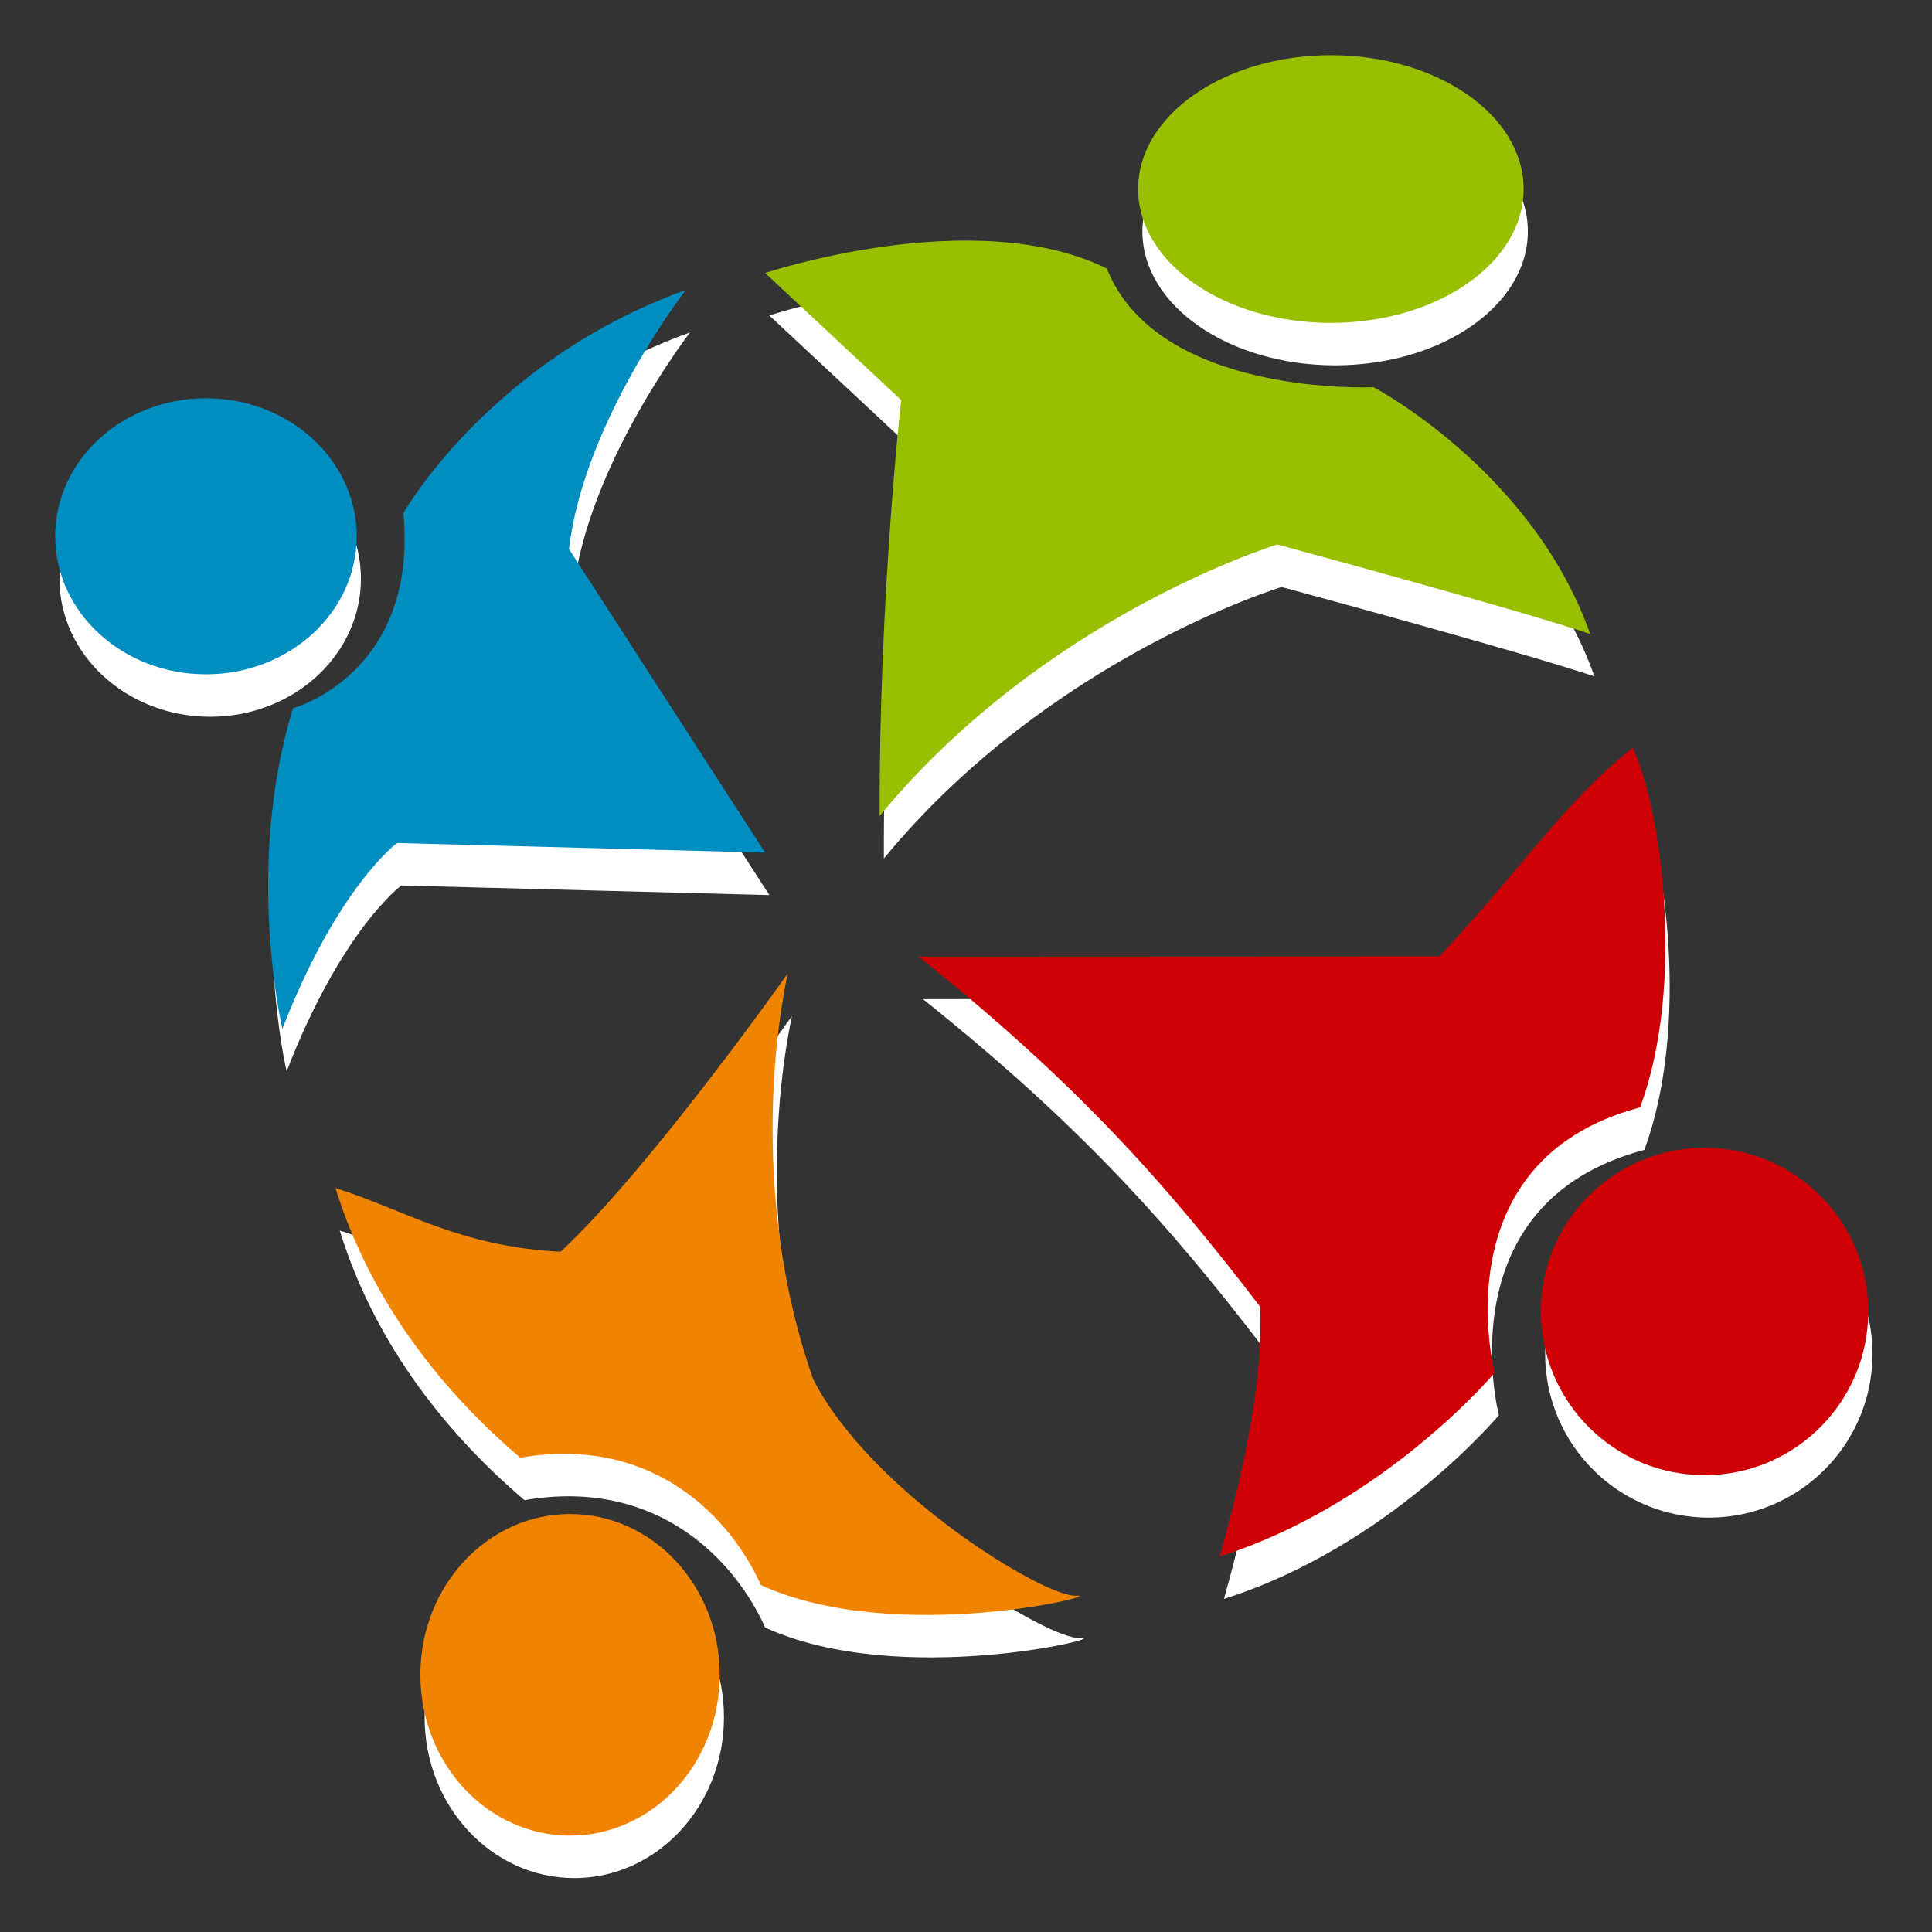 <svg xmlns="http://www.w3.org/2000/svg"
     xmlns:xlink="http://www.w3.org/1999/xlink"
     width="100%" height="100%" viewBox="-13 -13 455 455">

  <rect x="-13" y="-13" width="455" height="455" fill="#333333" stroke="none"/>

  <title>W3C Community Groups Logo</title>
  <desc>This is a symbol of unity and collaboration with diversity.  Four stylized human figures in a circle, with arms reaching out to one another, heads pointed outward, bodies tapering in toward the center of the circle.  The figures are different colors (light blue, pale green, red, and orange), and different sizes.  This image links back to the W3C Community Groups site.</desc>

    
  
  <a xlink:href="http://www.w3.org/community/" xlink:title="W3C Community Groups" target="_new">
    <g id="shadows">
      <path fill="#FFFFFF" d="M195.16,189.18C195,137.68,200.23,91.22,200.23,91.22 L168.19,61.30c0,0,49.22-16.45,80.48-1.06 c12.04,30.33,62.81,27.95,62.81,27.95S348.88,107.80,362.5,146.30 c-18.55-6.18-73.68-21.06-73.68-21.06S234.17,141.80,195.16,189.18z"/>
      <ellipse fill="#FFFFFF" cx="301.43" cy="41.52" rx="45.39" ry="31.52"/>
      <path fill="#FFFFFF" d="M204.37,222.30C241,251.64,261.93,274.86,284.78,304.75 C285.5,321.55,281.33,341.87,275.25,363.55c38.75-12.25,64.75-43.25,64.75-43.25s-13-50,34.25-62.5 c10.75-29,5.00-70.5-1.75-84.68c-16.43,13.12-25.55,27.78-45.5,49.12 C293.33,222.24,204.37,222.30,204.37,222.30z"/>
      <circle fill="#FFFFFF" cx="389.44" cy="305.86" r="38.55"/>
      <path fill="#FFFFFF" d="M173.5,226.30c-4.85,23.35-6.30,60.5,6,95.5c13.5,26.5,54.5,51.5,62,51 s-42.5,12-74.30-2.5c-6.69-15-24.69-35.5-56.69-30c-17-14.5-34.81-35.44-43.5-63.5 c16,5,28.97,13.76,53,15C141.09,272.21,173.5,226.30,173.5,226.30z"/>
      <ellipse fill="#FFFFFF" cx="122.25" cy="391.43" rx="35.25" ry="37.87"/>
      <path fill="#FFFFFF" d="M168.19,197.80L122,126.30c3.5-30,27.5-61,27.5-61c-46,16.5-66.5,52.5-66.5,52.5 c3.5,38-26,46-26,46c-11.5,37.5-2.5,75.5-2.5,75.5c13-33.5,27.01-43.76,27.01-43.76L168.19,197.80z"/>
      <ellipse fill="#FFFFFF" cx="36.5" cy="123.30" rx="35.5" ry="32.5"/>
    </g>
    <g id="figures">
      <path fill="#98C000" d="M194.16,179.18C194,127.68,199.23,81.22,199.23,81.22 L167.19,51.30c0,0,49.22-16.45,80.48-1.06 c12.04,30.33,62.81,27.95,62.81,27.95S347.88,97.80,361.5,136.30 c-18.55-6.18-73.68-21.06-73.68-21.06S233.17,131.80,194.16,179.18z"/>
      <ellipse fill="#98C000" cx="300.43" cy="31.52" rx="45.39" ry="31.52"/>
      <path fill="#CE0005" d="M203.37,212.30C240,241.64,260.93,264.86,283.78,294.75 C284.5,311.55,280.33,331.87,274.25,353.55c38.75-12.25,64.75-43.25,64.75-43.25s-13-50,34.25-62.5 c10.75-29,5.00-70.5-1.75-84.68c-16.43,13.12-25.55,27.78-45.5,49.12 C292.33,212.24,203.37,212.30,203.37,212.30z"/>
      <circle fill="#CE0005" cx="388.44" cy="295.86" r="38.55"/>
      <path fill="#F08400" d="M172.5,216.30c-4.85,23.35-6.30,60.5,6,95.5c13.5,26.5,54.5,51.5,62,51 s-42.5,12-74.30-2.5c-6.69-15-24.69-35.5-56.69-30c-17-14.5-34.81-35.44-43.5-63.5 c16,5,28.97,13.76,53,15C140.09,262.21,172.5,216.30,172.5,216.30z"/>
      <ellipse fill="#F08400" cx="121.25" cy="381.43" rx="35.25" ry="37.87"/>
      <path fill="#008EC1" d="M167.19,187.80L121,116.30c3.5-30,27.5-61,27.5-61c-46,16.5-66.5,52.5-66.5,52.5 c3.5,38-26,46-26,46c-11.5,37.5-2.5,75.5-2.5,75.5c13-33.5,27.01-43.76,27.01-43.76L167.19,187.80z"/>
      <ellipse fill="#008EC1" cx="35.5" cy="113.30" rx="35.5" ry="32.5"/>
    </g>
  </a>
</svg>
